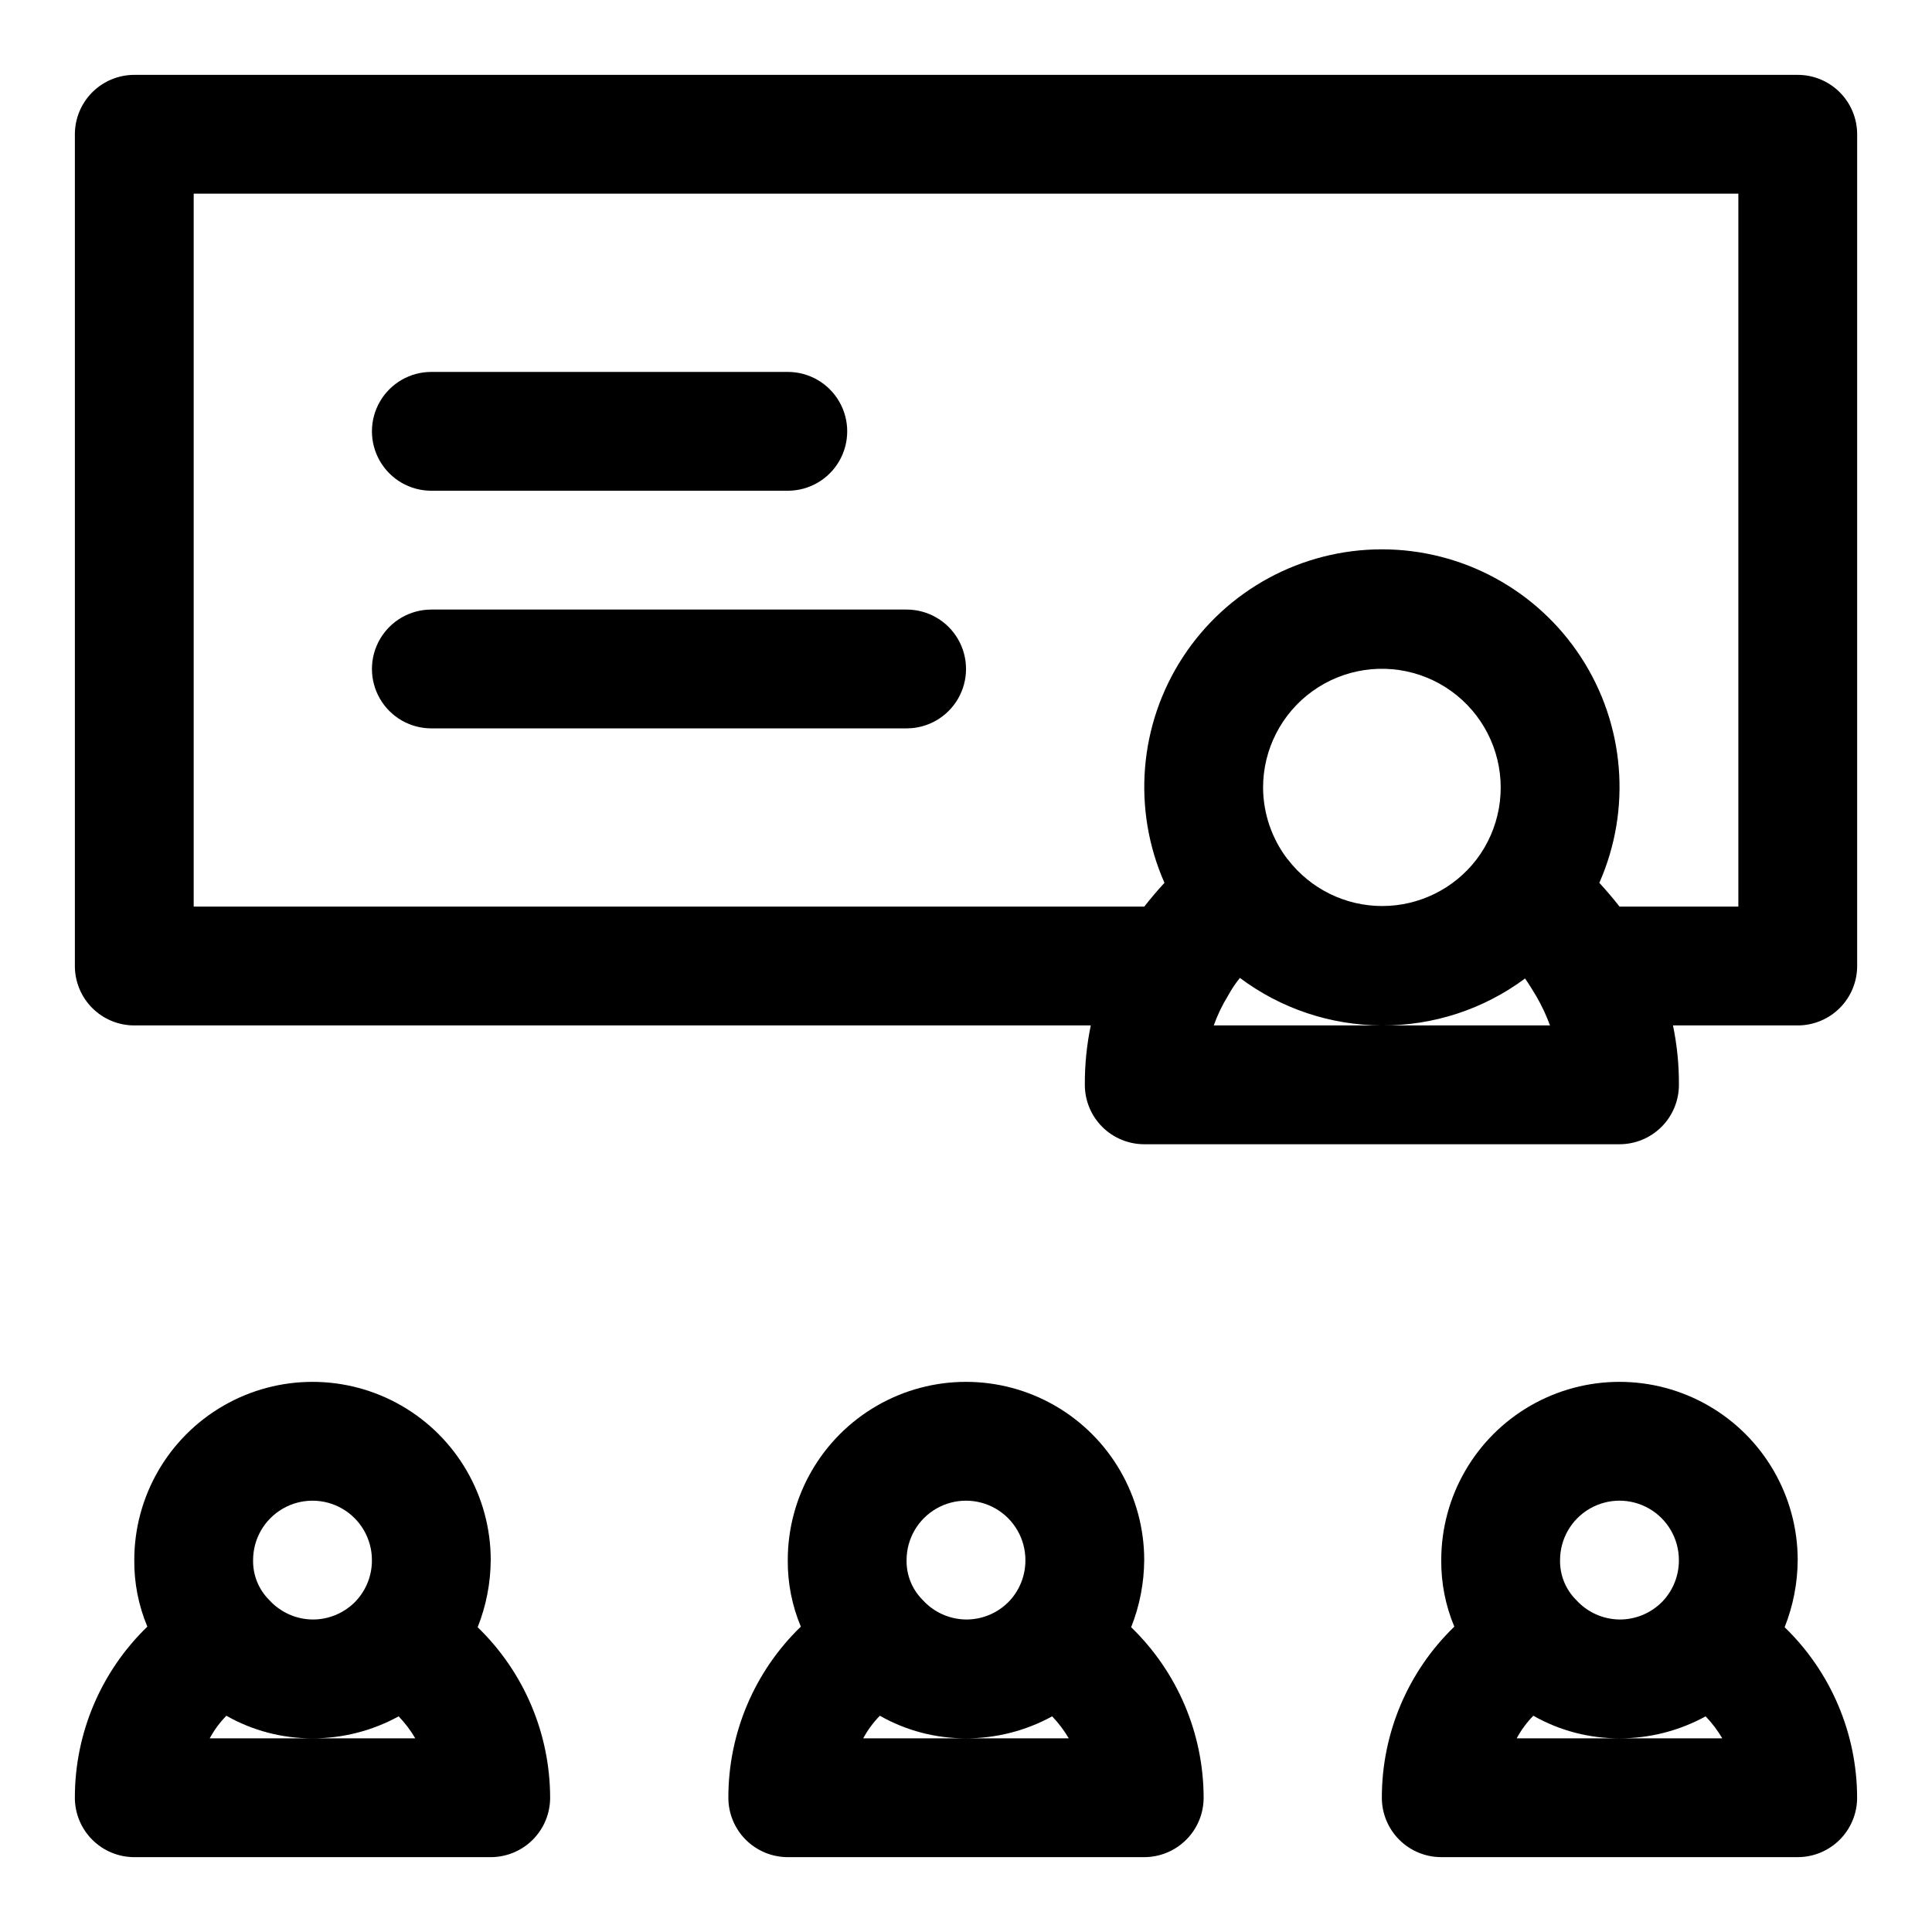 <?xml version="1.0" encoding="UTF-8"?>
<!-- Uploaded to: ICON Repo, www.svgrepo.com, Generator: ICON Repo Mixer Tools -->
<svg fill="#000000" width="800px" height="800px" version="1.1" viewBox="144 144 512 512" xmlns="http://www.w3.org/2000/svg">
 <path d="m620.41 636.16h-94.465c-4.176 0-8.18-1.66-11.133-4.613-2.949-2.953-4.609-6.957-4.609-11.133-0.016-17.094 6.918-33.461 19.207-45.34-2.34-5.582-3.519-11.582-3.465-17.637 0-16.871 9.004-32.465 23.617-40.902 14.613-8.438 32.617-8.438 47.234 0 14.613 8.438 23.613 24.031 23.613 40.902-0.035 6.094-1.211 12.129-3.461 17.793 12.25 11.844 19.18 28.145 19.207 45.184 0 4.176-1.66 8.18-4.613 11.133s-6.957 4.613-11.133 4.613zm-47.23-31.488h27.238c-1.238-2.106-2.719-4.062-4.41-5.824-6.996 3.836-14.848 5.84-22.828 5.824zm-27.238 0h27.238c-8.004 0.031-15.871-2.031-22.828-5.984-1.742 1.777-3.227 3.793-4.41 5.984zm27.238-31.488c4.34 0.027 8.496-1.738 11.492-4.883 2.758-2.941 4.277-6.828 4.25-10.863 0-5.625-3-10.82-7.871-13.633-4.871-2.812-10.871-2.812-15.742 0s-7.875 8.008-7.875 13.633c-0.078 3.949 1.457 7.762 4.254 10.551 2.938 3.258 7.106 5.141 11.492 5.195zm-125.95 62.977h-94.465c-4.176 0-8.18-1.66-11.133-4.613-2.953-2.953-4.609-6.957-4.609-11.133-0.02-17.094 6.914-33.461 19.207-45.34-2.34-5.582-3.519-11.582-3.465-17.637 0-16.871 9.004-32.465 23.617-40.902 14.613-8.438 32.617-8.438 47.23 0s23.617 24.031 23.617 40.902c-0.039 6.094-1.211 12.129-3.465 17.793 12.254 11.844 19.184 28.145 19.211 45.184 0 4.176-1.66 8.18-4.613 11.133s-6.957 4.613-11.133 4.613zm-47.23-31.488h27.238-0.004c-1.238-2.106-2.715-4.062-4.406-5.824-6.996 3.836-14.852 5.84-22.828 5.824zm-27.238 0h27.238c-8.004 0.031-15.875-2.031-22.832-5.984-1.742 1.777-3.223 3.793-4.406 5.984zm27.238-31.488c4.34 0.027 8.496-1.738 11.492-4.883 2.754-2.941 4.277-6.828 4.25-10.863 0-5.625-3-10.82-7.871-13.633s-10.875-2.812-15.746 0-7.871 8.008-7.871 13.633c-0.078 3.949 1.457 7.762 4.25 10.551 2.941 3.258 7.106 5.141 11.496 5.195zm-125.95 62.977h-94.465c-4.176 0-8.18-1.66-11.133-4.613s-4.613-6.957-4.613-11.133c-0.016-17.094 6.918-33.461 19.211-45.34-2.34-5.582-3.519-11.582-3.465-17.637 0-16.871 9.004-32.465 23.617-40.902s32.617-8.438 47.23 0c14.613 8.438 23.617 24.031 23.617 40.902-0.039 6.094-1.211 12.129-3.465 17.793 12.254 11.844 19.184 28.145 19.207 45.184 0 4.176-1.656 8.18-4.609 11.133-2.953 2.953-6.957 4.613-11.133 4.613zm-47.234-31.488h27.238c-1.238-2.106-2.719-4.062-4.406-5.824-6.996 3.836-14.852 5.84-22.832 5.824zm-27.234 0h27.234c-8 0.031-15.871-2.031-22.828-5.984-1.742 1.777-3.227 3.793-4.406 5.984zm27.234-31.488c4.34 0.027 8.5-1.738 11.496-4.883 2.754-2.941 4.277-6.828 4.25-10.863 0-5.625-3-10.82-7.871-13.633s-10.875-2.812-15.746 0-7.871 8.008-7.871 13.633c-0.082 3.949 1.453 7.762 4.25 10.551 2.941 3.258 7.106 5.141 11.492 5.195zm346.37-125.95h-125.95c-4.176 0-8.18-1.66-11.133-4.609-2.953-2.953-4.609-6.957-4.609-11.133-0.031-5.289 0.496-10.566 1.574-15.746h-253.48c-4.176 0-8.18-1.66-11.133-4.609-2.953-2.953-4.613-6.957-4.613-11.133v-220.42c0-4.176 1.66-8.18 4.613-11.133s6.957-4.613 11.133-4.613h440.83c4.176 0 8.18 1.66 11.133 4.613s4.613 6.957 4.613 11.133v220.42c0 4.176-1.66 8.18-4.613 11.133-2.953 2.949-6.957 4.609-11.133 4.609h-33.062c1.078 5.18 1.605 10.457 1.574 15.746 0 4.176-1.656 8.18-4.609 11.133-2.953 2.949-6.957 4.609-11.133 4.609zm-62.977-31.488h44.559c-0.98-2.672-2.191-5.254-3.621-7.715-0.945-1.574-1.891-3.148-2.992-4.723-10.961 8.152-24.281 12.516-37.941 12.438zm-44.555 0h44.559c-13.574-0.035-26.77-4.453-37.629-12.594-1.188 1.477-2.242 3.055-3.148 4.723-1.531 2.484-2.797 5.121-3.777 7.871zm107.54-31.488h31.488v-188.93h-409.35v188.93h251.91c1.73-2.203 3.465-4.25 5.352-6.297-8.586-19.477-6.754-41.973 4.871-59.801 11.625-17.832 31.469-28.582 52.754-28.582 21.285 0 41.129 10.75 52.754 28.582 11.625 17.828 13.457 40.324 4.867 59.801 1.891 2.047 3.625 4.094 5.356 6.297zm-87.852-12.438c5.961 7.746 15.18 12.285 24.953 12.285 9.773 0 18.992-4.539 24.953-12.285 6.156-8.066 8.047-18.609 5.078-28.316-2.969-9.703-10.434-17.383-20.051-20.625-9.621-3.238-20.211-1.648-28.449 4.281-8.238 5.926-13.113 15.461-13.098 25.609 0.047 6.832 2.312 13.465 6.453 18.895zm-101.08-34.793h-125.95c-5.625 0-10.82-3-13.633-7.875-2.812-4.871-2.812-10.871 0-15.742s8.008-7.871 13.633-7.871h125.95c5.625 0 10.824 3 13.637 7.871s2.812 10.871 0 15.742c-2.812 4.875-8.012 7.875-13.637 7.875zm-31.488-62.977h-94.465c-5.625 0-10.82-3-13.633-7.871-2.812-4.871-2.812-10.875 0-15.746 2.812-4.871 8.008-7.871 13.633-7.871h94.465c5.625 0 10.824 3 13.637 7.871 2.812 4.871 2.812 10.875 0 15.746-2.812 4.871-8.012 7.871-13.637 7.871z"/>
</svg>
